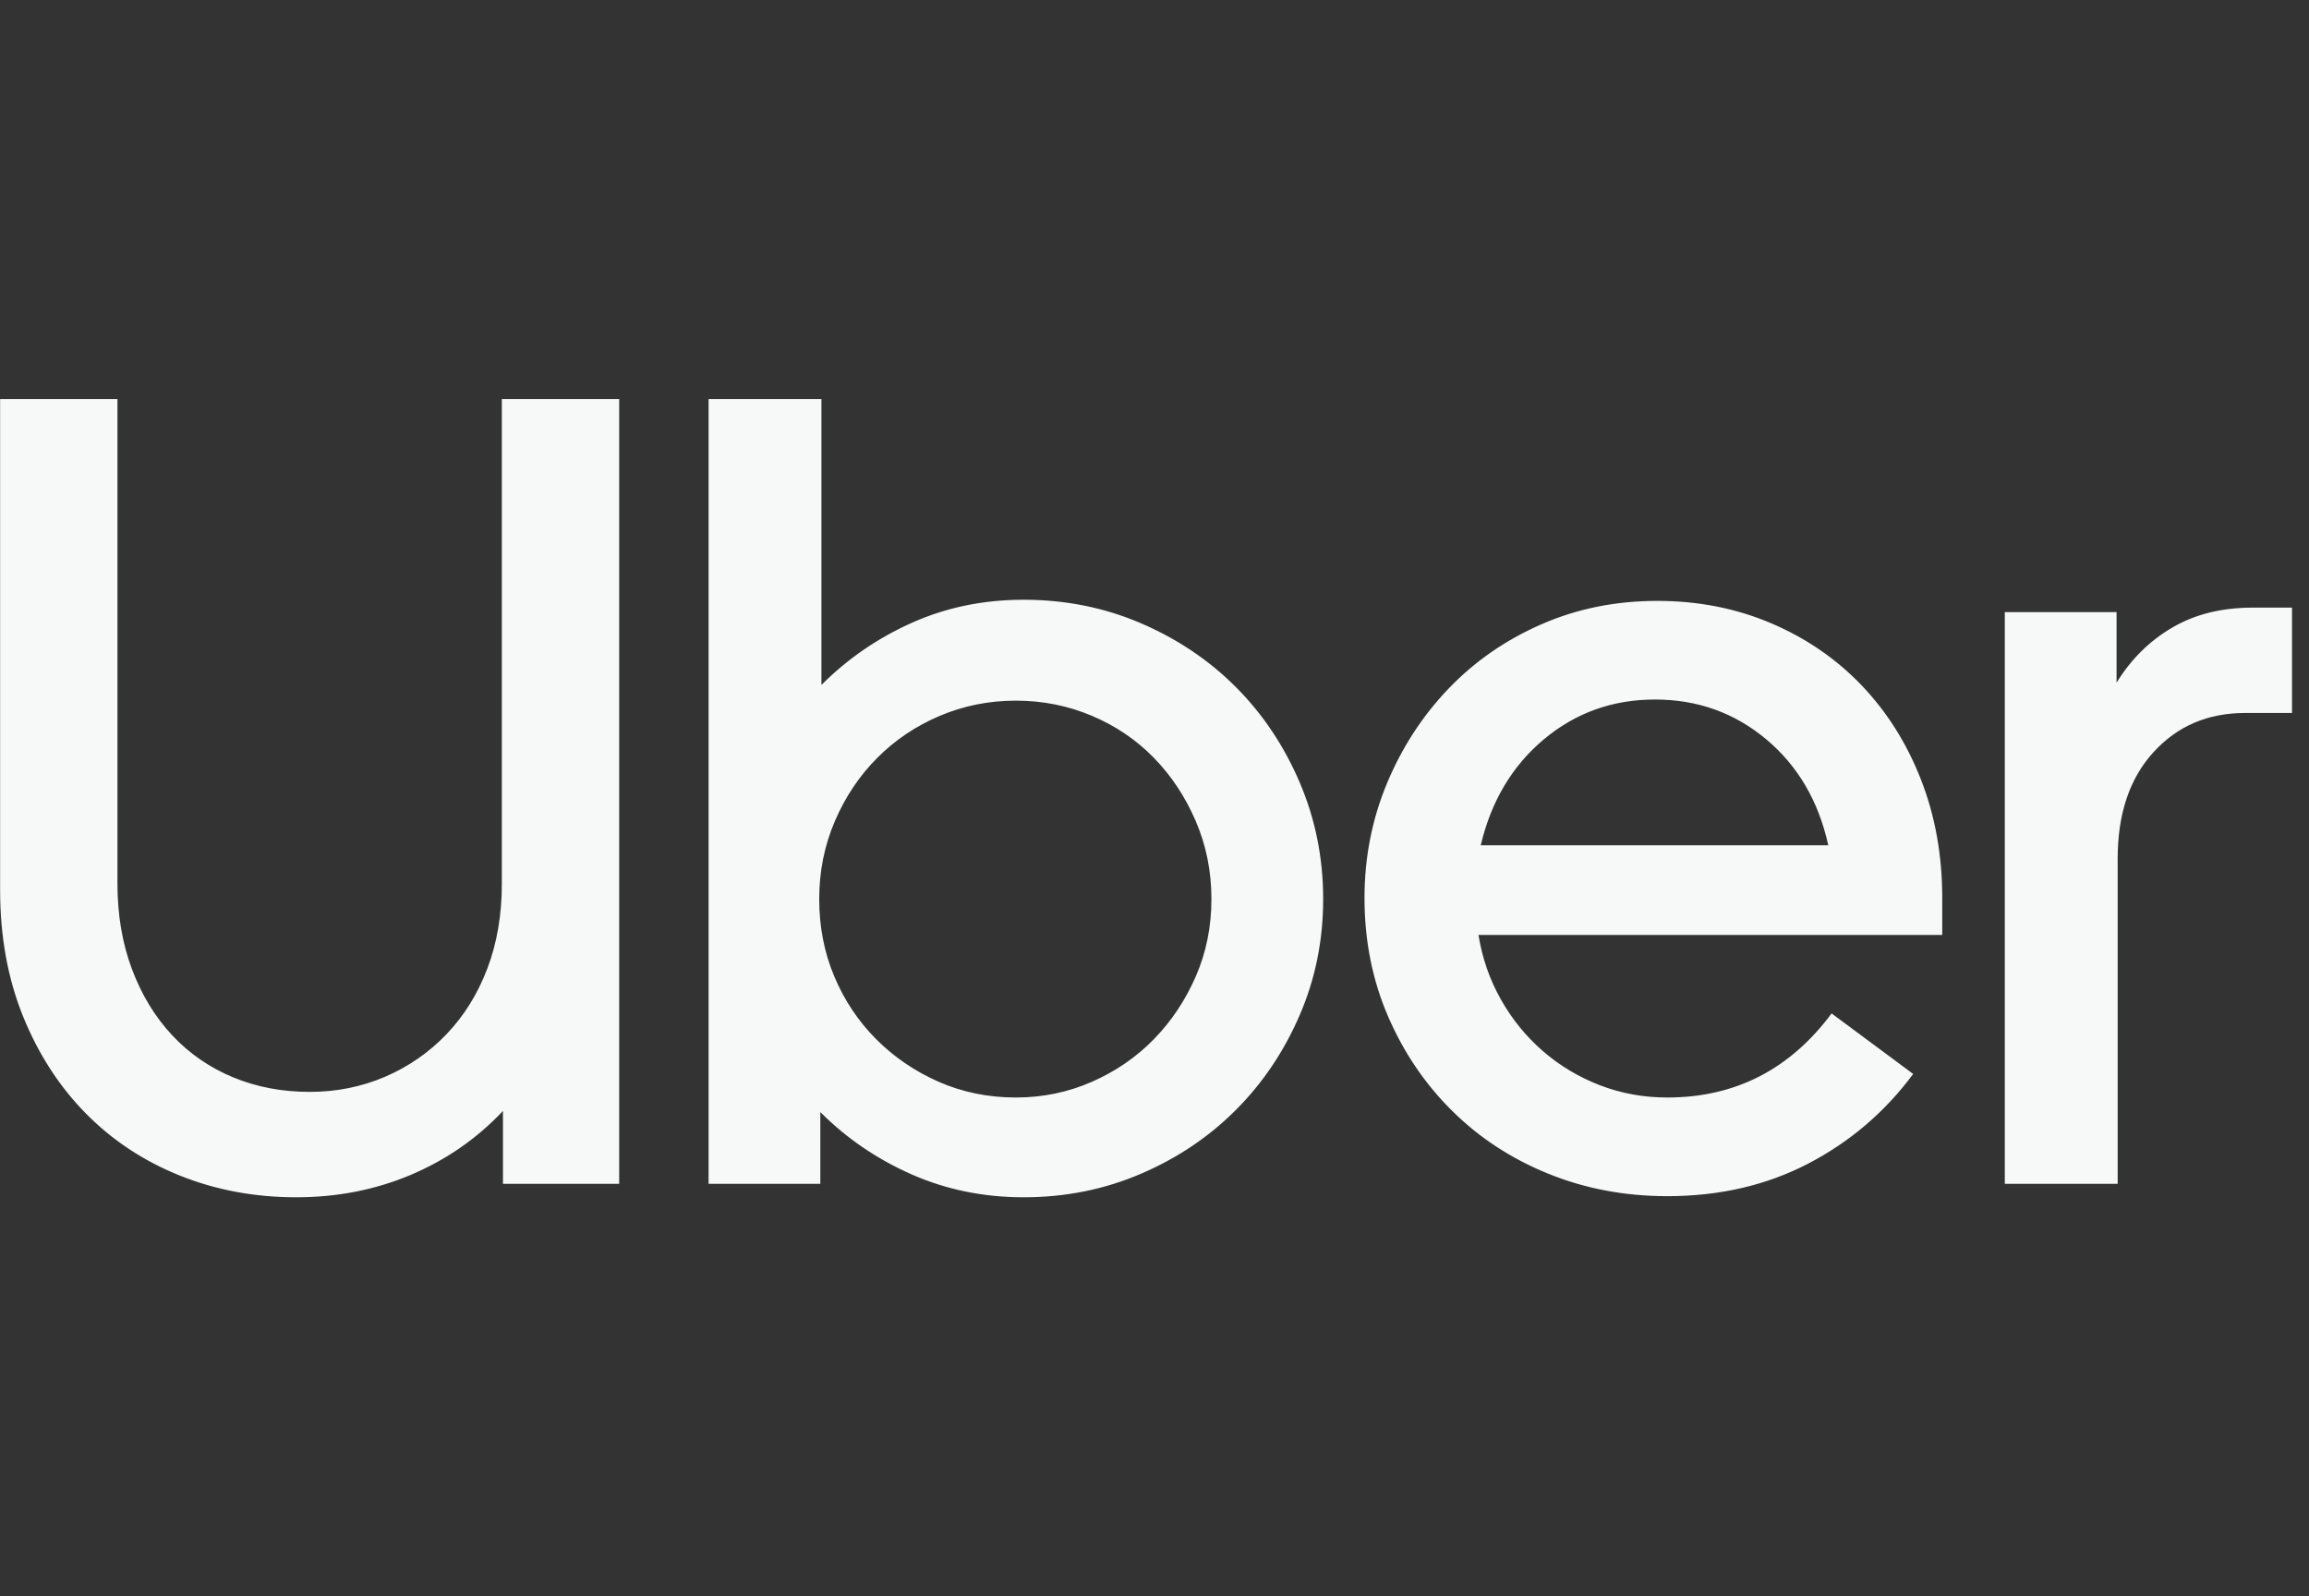 <svg xmlns="http://www.w3.org/2000/svg" width="81" height="56" viewBox="0 0 81 56" fill="none"><rect x="0" y="0" width="81" height="56" fill="#333333" stroke="none"/><g id="Image [pim7jk-0]" clip-path="url(#clip0_1_117)"><path id="Vector" fill-rule="evenodd" clip-rule="evenodd" d="M6.041 36.318C5.439 35.675 4.969 34.902 4.629 33.997C4.29 33.093 4.12 32.09 4.12 30.989V14H0.004V31.225C0.004 32.85 0.272 34.325 0.807 35.649C1.343 36.973 2.075 38.107 3.003 39.051C3.93 39.994 5.028 40.722 6.295 41.233C7.563 41.744 8.928 42 10.392 42C11.829 42 13.169 41.738 14.41 41.214C15.651 40.689 16.73 39.942 17.644 38.972V41.528H21.721V14H17.605V30.989C17.605 32.09 17.435 33.086 17.095 33.978C16.756 34.869 16.279 35.636 15.665 36.278C15.05 36.92 14.332 37.419 13.508 37.773C12.685 38.126 11.803 38.303 10.862 38.303C9.895 38.303 9 38.133 8.177 37.792C7.354 37.451 6.642 36.96 6.041 36.318ZM28.816 24.028V14H24.857V41.528H28.777V39.011C29.692 39.929 30.756 40.656 31.972 41.194C33.187 41.731 34.5 42 35.911 42C37.375 42 38.747 41.725 40.028 41.174C41.308 40.624 42.419 39.876 43.359 38.932C44.3 37.989 45.045 36.881 45.594 35.609C46.143 34.338 46.417 32.981 46.417 31.539C46.417 30.097 46.143 28.734 45.594 27.449C45.045 26.165 44.3 25.051 43.359 24.107C42.419 23.163 41.308 22.416 40.028 21.865C38.747 21.314 37.375 21.039 35.911 21.039C34.5 21.039 33.194 21.308 31.991 21.846C30.789 22.383 29.731 23.11 28.816 24.028ZM30.737 36.455C30.11 35.826 29.62 35.092 29.267 34.253C28.914 33.414 28.738 32.509 28.738 31.539C28.738 30.569 28.921 29.658 29.287 28.806C29.652 27.954 30.149 27.213 30.776 26.584C31.403 25.955 32.135 25.464 32.971 25.11C33.808 24.756 34.696 24.579 35.637 24.579C36.578 24.579 37.466 24.756 38.303 25.11C39.139 25.463 39.864 25.955 40.478 26.584C41.092 27.213 41.582 27.954 41.948 28.806C42.314 29.658 42.497 30.569 42.497 31.539C42.497 32.509 42.314 33.414 41.948 34.253C41.582 35.092 41.092 35.826 40.478 36.455C39.864 37.084 39.139 37.583 38.303 37.95C37.466 38.317 36.578 38.5 35.637 38.5C34.67 38.5 33.769 38.317 32.932 37.95C32.096 37.583 31.364 37.084 30.737 36.455ZM48.651 27.489C49.174 26.23 49.893 25.123 50.807 24.166C51.722 23.209 52.806 22.455 54.061 21.905C55.315 21.354 56.674 21.079 58.138 21.079C59.575 21.079 60.908 21.341 62.136 21.865C63.365 22.39 64.423 23.117 65.312 24.048C66.2 24.979 66.893 26.08 67.389 27.351C67.886 28.623 68.134 30.006 68.134 31.5V32.798H51.866C51.996 33.611 52.258 34.364 52.65 35.059C53.042 35.754 53.532 36.357 54.12 36.868C54.708 37.379 55.374 37.779 56.119 38.068C56.864 38.356 57.654 38.5 58.491 38.5C60.869 38.5 62.79 37.517 64.253 35.551L67.115 37.674C66.122 39.011 64.894 40.06 63.43 40.82C61.967 41.581 60.32 41.961 58.491 41.961C57.001 41.961 55.609 41.699 54.316 41.174C53.022 40.65 51.898 39.916 50.945 38.972C49.991 38.028 49.239 36.92 48.691 35.649C48.142 34.377 47.867 32.994 47.867 31.5C47.867 30.084 48.129 28.747 48.651 27.489ZM54.159 25.935C53.048 26.866 52.31 28.105 51.944 29.652H64.136C63.796 28.105 63.071 26.866 61.96 25.935C60.849 25.005 59.549 24.539 58.059 24.539C56.57 24.539 55.27 25.005 54.159 25.935ZM74.288 30.124C74.288 28.55 74.707 27.305 75.543 26.388C76.379 25.47 77.451 25.011 78.757 25.011H80.404V21.315H79.032C77.934 21.315 76.987 21.55 76.189 22.023C75.392 22.494 74.746 23.137 74.249 23.95V21.472H70.329V41.528H74.288V30.124Z" fill="#F7F8F8"></path></g><defs><clipPath id="clip0_1_117"><rect width="81" height="56" fill="white" transform="translate(0.004)"></rect></clipPath></defs></svg>
